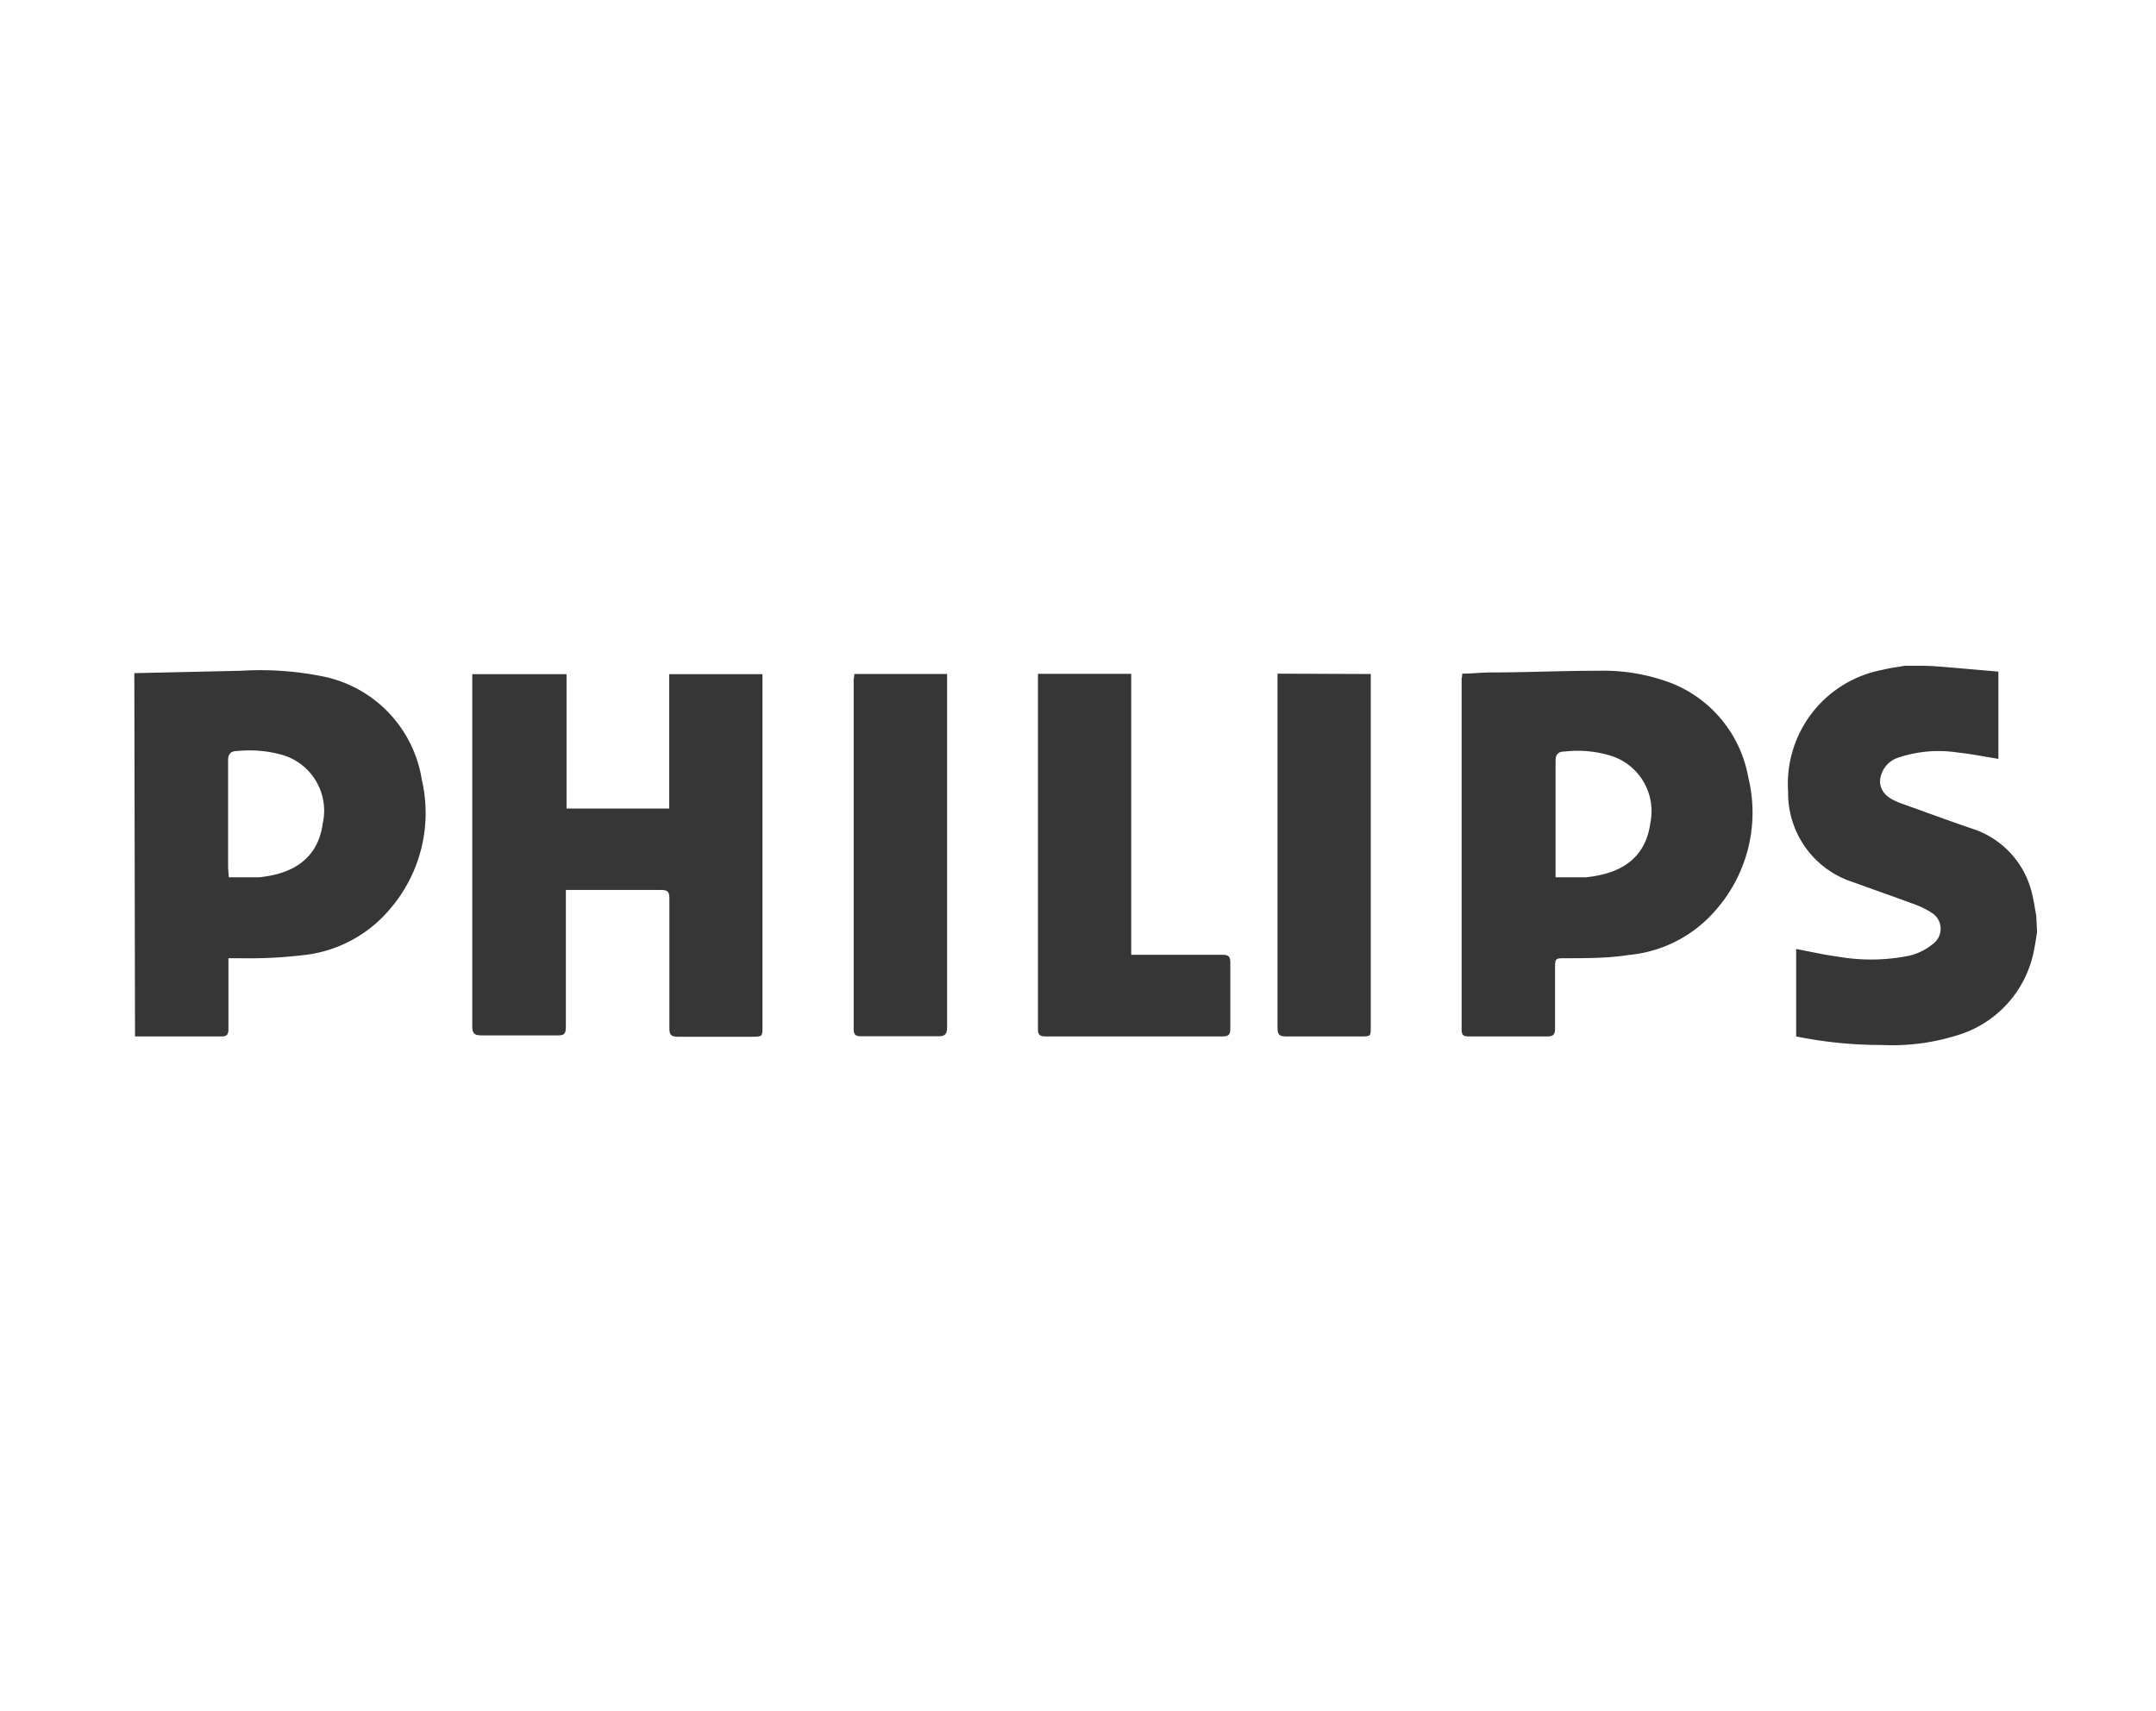 <?xml version="1.0" encoding="UTF-8"?>
<svg xmlns="http://www.w3.org/2000/svg" id="Layer_1" data-name="Layer 1" viewBox="0 0 126 100">
  <defs>
    <style>.cls-1{fill:#fff;}.cls-2{fill:#353635;}</style>
  </defs>
  <title>Philips</title>
  <rect class="cls-1" width="126" height="100"></rect>
  <path class="cls-2" d="M7.85,39.34l6.24-.14a18.48,18.48,0,0,1,4.92.36,7.32,7.32,0,0,1,5.64,6,8.6,8.6,0,0,1-1.82,7.52,7.68,7.68,0,0,1-5.2,2.75A26.81,26.81,0,0,1,14,56h-.65v4.14c0,.27-.06.43-.38.43H7.89Zm5.52,11.93h1.77c1.58-.16,3.4-.8,3.72-3.14a3.4,3.4,0,0,0-2.32-4,7,7,0,0,0-2.65-.24c-.41,0-.57.16-.56.6v6.2C13.34,50.89,13.36,51.06,13.37,51.27Z" transform="translate(0 0)"></path>
  <path class="cls-2" d="M119.05,54.46c-.07.44-.13.88-.23,1.31a6.44,6.44,0,0,1-4.49,4.75,12.63,12.63,0,0,1-4.36.55,24.72,24.72,0,0,1-5-.5V55.46c.84.16,1.64.34,2.45.45a11.24,11.24,0,0,0,4.17-.06,3.37,3.37,0,0,0,1.34-.66,1.1,1.1,0,0,0,.3-1.52,1.21,1.21,0,0,0-.41-.37,4.48,4.48,0,0,0-.85-.42c-1.22-.45-2.44-.88-3.66-1.32a5.46,5.46,0,0,1-3.81-5.29A6.78,6.78,0,0,1,110,39.15c.43-.11.87-.16,1.31-.24h1c.61,0,1.21.06,1.82.11l2.66.23v5.1c-.81-.13-1.59-.29-2.37-.37a7.38,7.38,0,0,0-3.43.28,1.54,1.54,0,0,0-1.12,1.44c.06.71.59,1,1.18,1.23,1.37.49,2.75,1,4.12,1.47a5.25,5.25,0,0,1,3.59,3.84c.1.42.16.84.24,1.26Z" transform="translate(0 0)"></path>
  <path class="cls-2" d="M33.11,39.4v7.85h6V39.4h5.45V60c0,.58,0,.58-.6.59H39.62c-.4,0-.51-.12-.5-.52V52.51c0-.37-.08-.5-.48-.5H33.07v8c0,.38-.08.51-.47.5H28.12c-.43,0-.52-.15-.52-.55V39.4Z" transform="translate(0 0)"></path>
  <path class="cls-2" d="M85.45,39.37c.54,0,1-.06,1.55-.07,2.14,0,4.28-.1,6.42-.1a11.22,11.22,0,0,1,4.25.72,7.29,7.29,0,0,1,4.5,5.5,8.63,8.63,0,0,1-1.85,7.71,7.61,7.61,0,0,1-5.14,2.68C94,56,92.73,56,91.5,56c-.62,0-.62,0-.62.65v3.47c0,.35-.12.45-.45.45h-4.6c-.29,0-.41-.07-.41-.39V39.64A.72.72,0,0,0,85.45,39.37Zm5.45,11.9h1.78c1.77-.18,3.47-.9,3.77-3.19a3.39,3.39,0,0,0-2.24-3.89,6.61,6.61,0,0,0-2.76-.27c-.39,0-.55.16-.54.58v6.33c0,.16,0,.26,0,.44Z" transform="translate(0 0)"></path>
  <path class="cls-2" d="M60.67,39.38h5.44V55.8h5.34c.34,0,.45.09.45.44v3.91c0,.32-.12.42-.43.42H61.08c-.46,0-.42-.26-.42-.56V39.38Z" transform="translate(0 0)"></path>
  <path class="cls-2" d="M49.93,39.39h5.42V60c0,.45-.12.57-.55.56H50.32c-.31,0-.43-.09-.43-.42V39.7A2.15,2.15,0,0,0,49.93,39.39Z" transform="translate(0 0)"></path>
  <path class="cls-2" d="M80.11,39.39V60c0,.57,0,.57-.57.57H75.15c-.38,0-.49-.11-.49-.49V39.37Z" transform="translate(0 0)"></path>
</svg>
